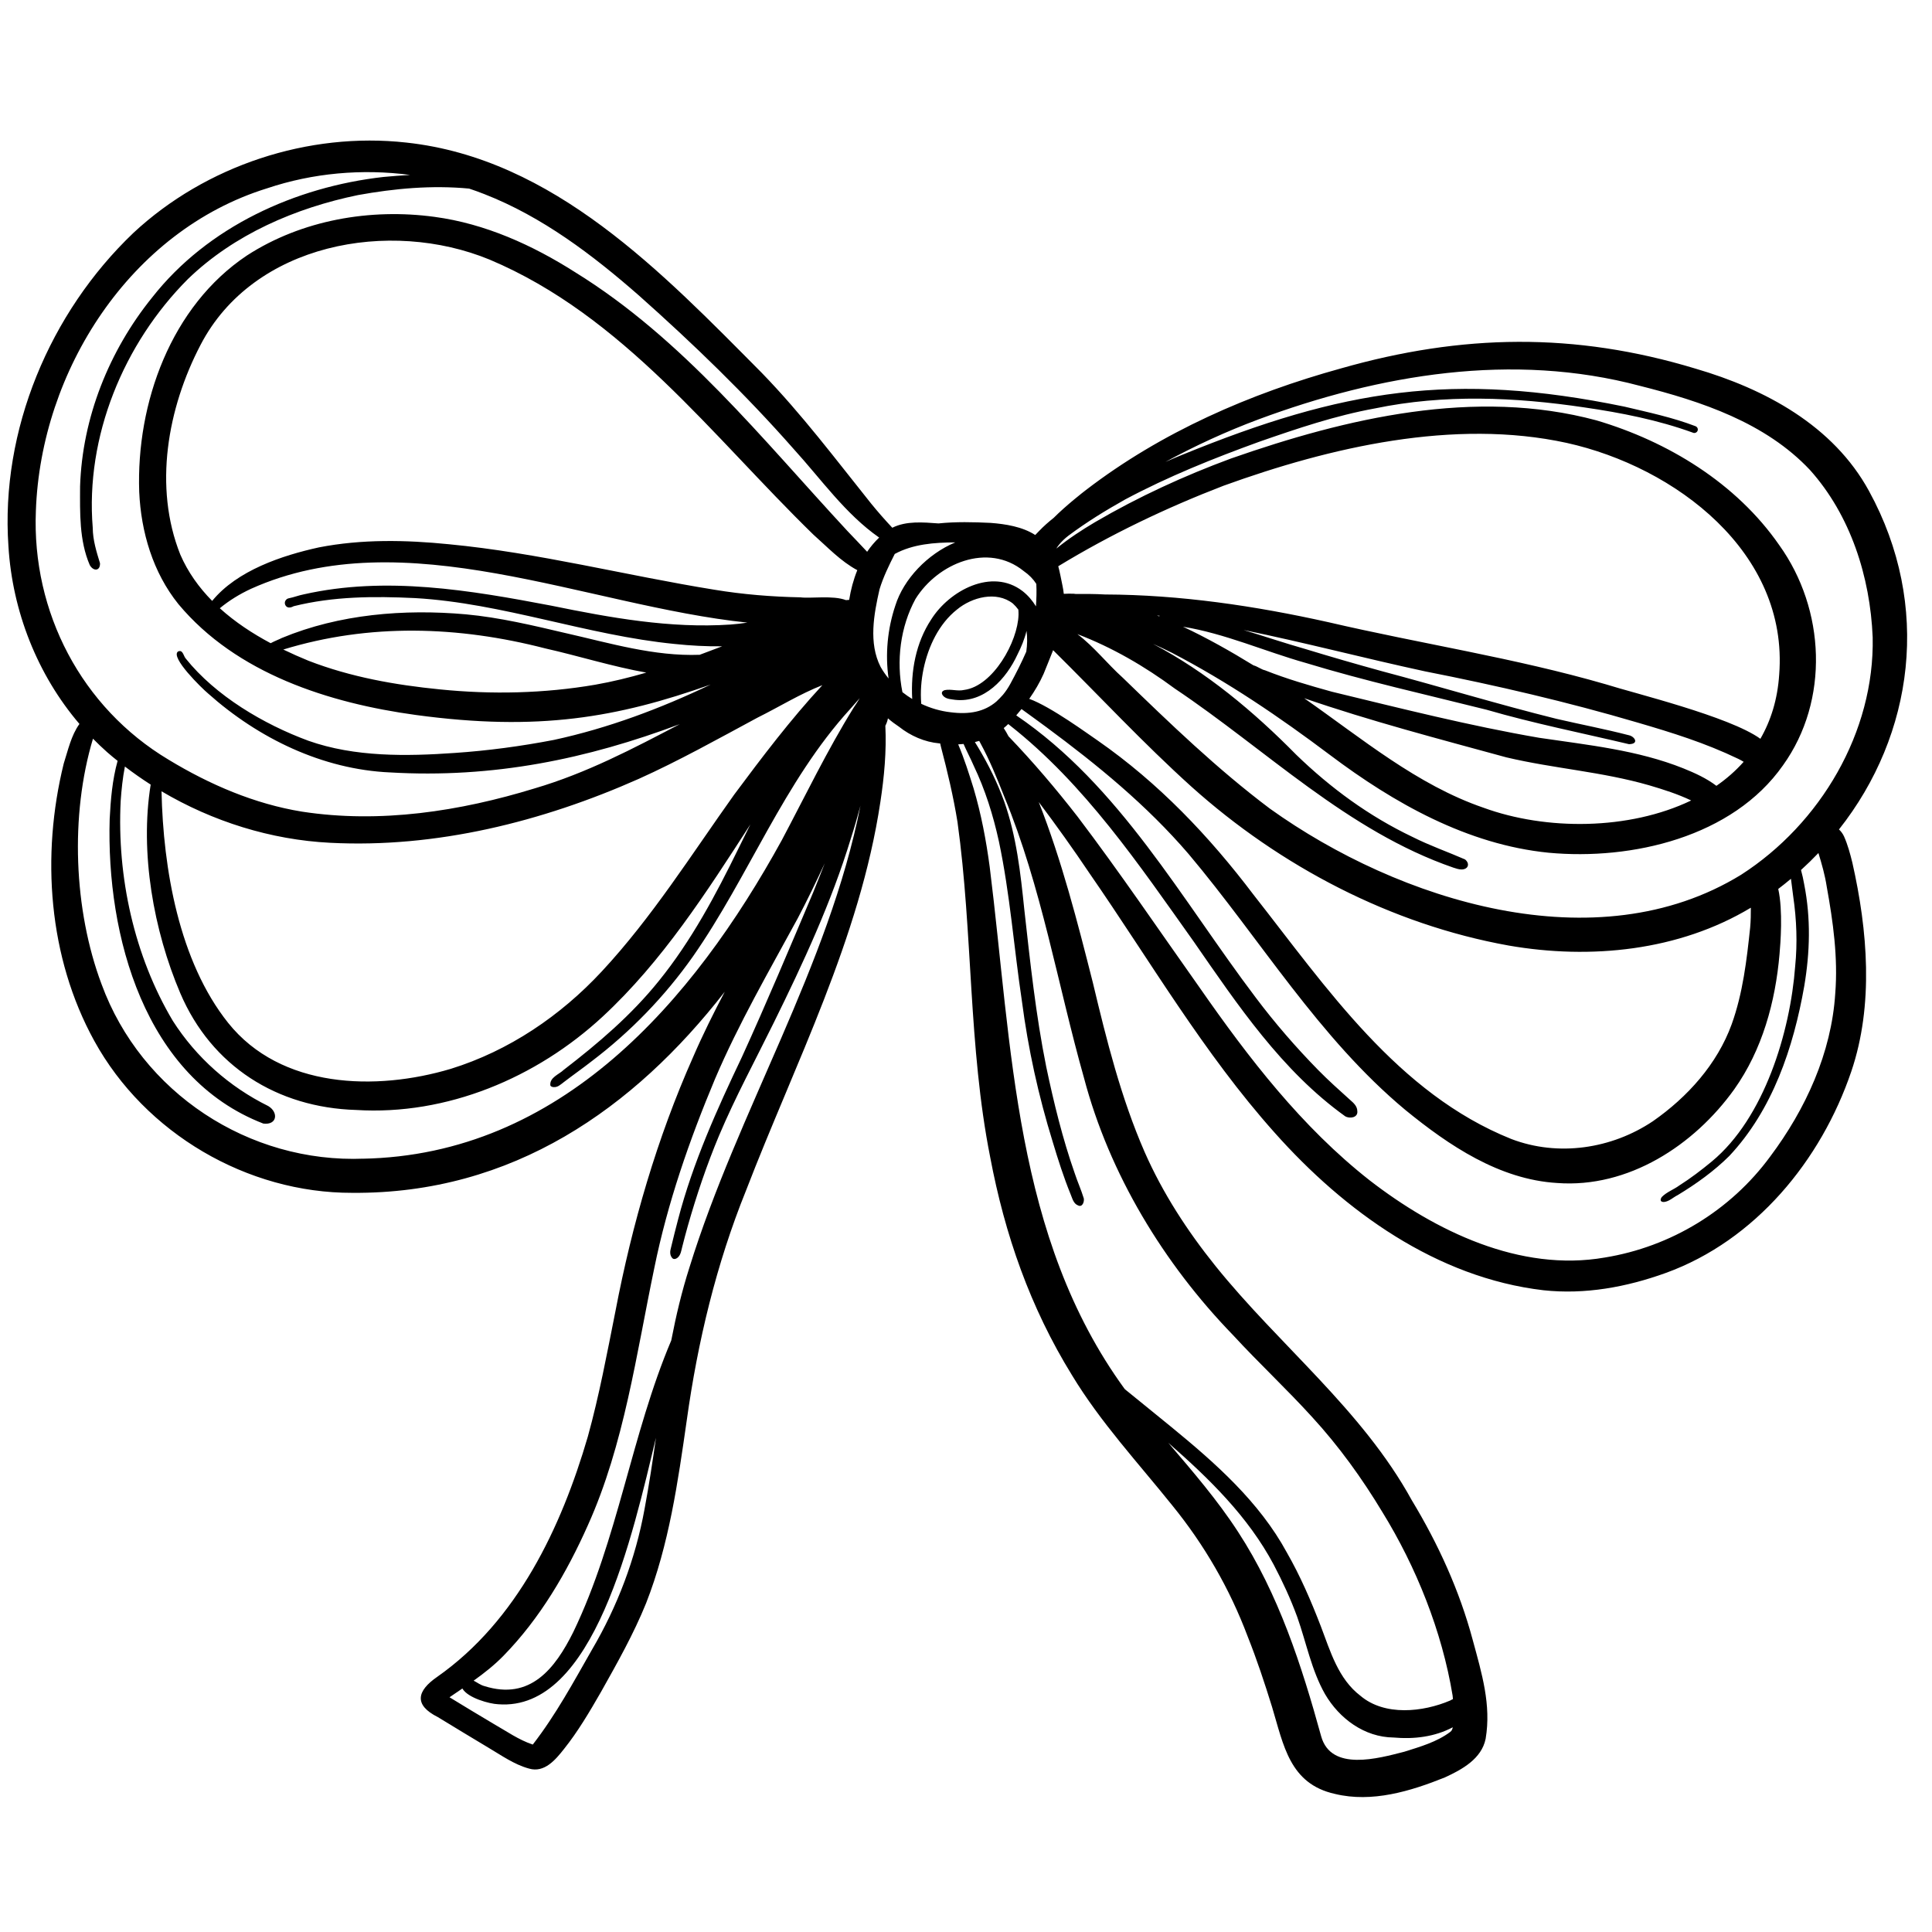 <svg version="1.0" preserveAspectRatio="xMidYMid meet" height="400" viewBox="0 0 300 300" zoomAndPan="magnify" width="400" xmlns:xlink="http://www.w3.org/1999/xlink" xmlns="http://www.w3.org/2000/svg"><defs><clipPath id="1831808b2f"><path clip-rule="nonzero" d="M 1 21 L 297 21 L 297 279.938 L 1 279.938 Z M 1 21"></path></clipPath></defs><path fill-rule="nonzero" fill-opacity="1" d="M 278.758 150.027 C 278.758 150.031 278.758 150.035 278.758 150.035 C 278.762 150.012 278.762 149.988 278.762 149.965 C 278.762 149.988 278.762 150.008 278.758 150.027 Z M 278.758 150.027" fill="#000000"></path><g clip-path="url(#1831808b2f)"><path fill-rule="nonzero" fill-opacity="1" d="M 286.336 129.867 C 286.129 129.426 285.855 129.074 285.555 128.797 C 297.191 114.086 299.949 94.016 290.227 76.262 C 284.676 66.074 274.051 60.383 263.266 57.238 C 244.512 51.555 227.023 51.848 208.234 57.203 C 194.082 61.109 180.34 67.102 168.641 76.078 C 168.18 76.43 165.578 78.453 163.613 80.414 C 162.824 81.043 162.062 81.707 161.363 82.441 C 161.199 82.621 160.973 82.836 160.75 83.074 C 158.762 81.785 156.137 81.371 153.832 81.195 C 151.133 81.062 148.418 81 145.73 81.277 C 143.344 81.105 140.734 80.859 138.555 81.949 C 137.418 80.734 136.316 79.484 135.266 78.191 C 129.762 71.32 124.547 64.352 118.281 57.891 C 102.875 42.375 85.973 24.605 63.086 22.137 C 47.879 20.449 31.934 25.715 20.723 36.156 C 7.727 48.543 0.062 66.793 1.309 84.812 C 1.918 94.891 5.785 104.75 12.336 112.414 C 11.051 114.184 10.555 116.523 9.895 118.57 C 6.375 132.832 7.492 148.656 14.648 161.641 C 22.539 175.973 38.379 185.27 54.711 185.223 C 79.602 185.414 98.453 172.109 112.535 154.004 C 110.789 157.328 109.113 160.691 107.621 164.145 C 102.02 176.75 98.156 190.07 95.566 203.602 C 94.266 210.121 93.051 216.672 91.277 223.082 C 87.133 237.258 80.293 251.668 67.914 260.363 C 64.719 262.559 64.227 264.746 67.992 266.633 C 70.578 268.23 73.195 269.777 75.793 271.352 C 77.812 272.539 79.848 274.008 82.156 274.625 C 84.539 275.328 86.273 273.242 87.594 271.562 C 89.711 268.914 91.516 265.871 93.34 262.691 C 95.855 258.211 98.395 253.711 100.324 248.945 C 103.891 239.859 105.266 230.117 106.645 220.508 C 108.344 208.316 111.223 196.293 115.84 184.871 C 123.484 165.023 133.516 145.758 136.707 124.508 C 137.301 120.625 137.668 116.641 137.477 112.695 C 137.66 112.344 137.805 111.949 137.879 111.543 C 138.418 112.016 138.992 112.445 139.59 112.84 C 141.395 114.27 143.574 115.227 145.875 115.434 C 145.914 115.438 145.953 115.441 145.992 115.445 C 146.031 115.598 146.066 115.746 146.094 115.902 C 147.113 119.781 148.043 123.684 148.68 127.648 C 151.078 144.902 150.352 162.508 153.75 179.652 C 156.023 191.699 159.953 203.008 166.465 213.551 C 170.891 220.863 176.715 227.133 182.039 233.77 C 187.02 239.895 190.953 246.703 193.738 254.109 C 195.168 257.695 196.379 261.359 197.52 265.043 C 199.316 270.965 200.23 276.996 207.293 278.559 C 213.035 279.957 219.043 278.141 224.379 275.988 C 227.035 274.762 230.066 273.109 230.691 269.988 C 231.578 264.719 230.102 259.875 228.68 254.637 C 226.629 246.973 223.316 239.727 219.215 232.945 C 211.492 218.887 198.648 208.91 188.723 196.562 C 184.363 191.137 180.551 185.273 177.742 178.895 C 174.062 170.465 171.832 161.527 169.699 152.59 C 167.309 143.141 164.867 133.617 161.297 124.539 C 164.035 128.18 166.68 131.883 169.215 135.66 C 178.59 149.199 186.926 163.578 197.934 175.891 C 208.785 188.086 223.094 198.406 239.66 200.348 C 246.105 201.047 252.543 199.871 258.66 197.664 C 272.559 192.629 282.777 180.191 287.469 166.375 C 290.973 156.047 290.012 144.477 287.633 133.953 C 287.289 132.566 286.918 131.172 286.336 129.867 Z M 254.66 59.918 C 264.191 62.316 274.148 65.633 281.051 72.977 C 287.367 80.027 290.398 89.59 290.789 98.945 C 291.105 113.688 282.652 127.926 270.371 135.824 C 247.879 149.652 217.211 139.891 197.219 125.586 C 197.234 125.602 197.258 125.617 197.277 125.629 C 197.258 125.613 197.238 125.602 197.219 125.586 C 197.152 125.539 197.086 125.488 197.016 125.441 L 197.176 125.555 C 197.184 125.559 197.188 125.562 197.191 125.566 C 189.023 119.43 181.668 112.336 174.336 105.23 C 171.953 103.094 169.875 100.41 167.301 98.469 C 172.684 100.523 177.762 103.473 182.41 106.914 C 196.641 116.438 209.23 129.051 225.688 134.73 C 226.07 134.852 226.52 135.012 226.945 135.012 C 228.043 134.996 228.262 134.066 227.488 133.449 C 224.754 132.258 222.055 131.328 219.305 129.945 C 212.586 126.738 206.645 122.391 201.273 117.188 C 194.703 110.516 187.352 104.352 179.039 99.984 C 180.02 100.418 180.992 100.871 181.949 101.352 C 190.664 105.887 198.652 111.316 206.527 117.238 C 216.477 124.727 227.875 131.156 240.461 132.41 C 253.383 133.617 269.043 129.996 276.863 118.836 C 284.109 108.73 283.438 94.617 276.281 84.648 C 269.609 75.016 258.984 68.551 247.879 65.27 C 229.062 60.215 209.102 64.91 191.141 71.199 C 183.863 73.887 176.781 77.141 170.078 81.055 C 167.977 82.297 165.922 83.645 164.023 85.184 C 164.145 84.992 164.266 84.805 164.402 84.641 C 164.832 84.09 165.34 83.617 165.891 83.191 C 168.691 81.098 171.676 79.258 174.73 77.547 C 181.414 73.984 188.395 71.184 195.539 68.594 C 201.426 66.543 207.363 64.535 213.504 63.418 C 224.227 61.184 235.25 61.66 246.035 63.266 C 251.723 64.094 257.426 65.207 262.848 67.176 C 263.133 67.324 263.496 67.176 263.605 66.875 C 263.707 66.586 263.551 66.293 263.277 66.18 C 259.707 64.812 255.949 64.023 252.238 63.141 C 225.633 57.664 208.492 60.449 183.57 70.625 C 182.996 70.852 182.09 71.234 180.957 71.73 C 185.609 69.199 190.438 66.984 195.398 65.129 C 214.266 58.121 234.906 54.648 254.66 59.918 Z M 271.766 144.008 C 271.23 149.082 270.633 154.211 268.898 159.039 C 266.648 165.242 262.031 170.359 256.672 174.094 C 250.254 178.402 241.949 179.645 234.676 176.863 C 217.047 169.797 205.977 153.352 194.652 138.941 C 187.754 129.824 179.918 121.586 170.469 115.004 C 169.086 114.078 163.184 109.727 159.82 108.516 C 160.676 107.297 161.438 106.008 162.051 104.637 C 162.527 103.438 163.047 102.207 163.527 100.961 C 170.633 107.984 177.562 115.445 185.016 122.164 C 198.762 134.5 215.984 143.543 234.273 146.824 C 246.977 149.031 260.688 147.668 271.871 140.949 C 271.875 141.965 271.859 142.988 271.766 144.008 Z M 142.152 93.012 C 145.59 87.48 153.391 84.176 158.953 88.668 C 159.809 89.262 160.453 89.934 160.918 90.668 C 160.98 91.812 160.938 92.973 160.863 94.156 C 160.312 93.254 159.621 92.441 158.777 91.781 C 154.02 88.137 147.422 91.703 144.602 96.18 C 142.199 99.824 141.41 104.223 141.648 108.539 C 141.121 108.215 140.613 107.863 140.129 107.48 C 139.148 102.629 139.797 97.336 142.152 93.012 Z M 266.523 122.023 C 264.988 120.855 263.188 120.035 261.406 119.316 C 254.273 116.457 246.555 115.684 238.996 114.562 C 228.223 112.707 217.488 109.992 206.816 107.41 C 203.297 106.434 199.836 105.434 196.43 104.082 C 195.879 103.973 195.23 103.461 194.641 103.316 C 191.094 101.137 187.453 99.078 183.695 97.316 C 190.223 98.375 196.387 101.145 202.738 102.934 C 212.004 105.754 221.461 107.859 230.848 110.211 C 238.133 112.328 245.578 113.809 252.949 115.555 C 254.602 115.523 253.805 114.344 252.949 114.172 C 249.215 113.203 245.43 112.488 241.676 111.617 C 232.605 109.363 223.656 106.629 214.625 104.234 C 210.645 103.141 206.703 102 202.754 100.797 C 199.547 99.887 196.34 98.797 193.102 97.828 C 202.535 99.754 211.867 102.215 221.285 104.25 C 232.297 106.414 243.41 109 254.215 112.18 C 259.652 113.773 264.695 115.328 269.922 117.836 C 270.211 117.969 270.48 118.133 270.754 118.293 C 269.508 119.699 268.086 120.941 266.523 122.023 Z M 262.605 124.297 C 252.949 128.934 240.078 128.973 230.363 125.426 C 220.016 121.871 211.484 114.676 202.516 108.422 C 212.816 111.969 223.398 114.73 233.906 117.602 C 241.328 119.355 248.742 119.82 256.121 121.953 C 258.324 122.602 260.527 123.305 262.605 124.297 Z M 154.707 108.945 C 152.848 110.527 150.504 110.977 147.594 110.598 C 146.027 110.418 144.488 109.969 143.051 109.289 C 142.898 107.461 143.043 105.605 143.418 103.816 C 144.148 100.395 145.773 96.883 148.605 94.645 C 150.91 92.738 154.703 91.719 157.277 93.711 C 157.602 94.008 157.883 94.328 158.129 94.664 C 158.148 94.926 158.164 95.188 158.156 95.465 C 158.055 99.625 154.199 106.551 149.707 107.133 C 148.707 107.371 147.672 106.961 146.695 107.164 C 146.105 107.352 146.152 107.789 146.562 108.156 C 147.039 108.574 147.73 108.574 148.328 108.672 C 152.848 109.16 156.25 105.414 157.992 101.633 C 158.57 100.492 159.094 99.246 159.398 97.961 C 159.547 99.016 159.516 100.113 159.363 101.184 C 158.621 102.879 157.781 104.547 156.871 106.211 C 156.523 106.844 156.145 107.398 155.738 107.887 C 155.406 108.262 155.066 108.613 154.707 108.945 Z M 179.949 95.691 C 179.852 95.652 179.75 95.609 179.652 95.574 C 179.805 95.59 179.961 95.609 180.117 95.629 C 180.059 95.648 180.004 95.664 179.949 95.691 Z M 273.352 114.719 C 268.535 111.238 253.656 107.629 249.363 106.262 C 235.195 102.16 220.641 99.961 206.285 96.617 C 194.879 94.074 183.273 92.355 171.566 92.309 C 170.07 92.219 168.559 92.227 167.051 92.234 C 166.945 92.219 166.844 92.207 166.734 92.195 C 166.238 92.18 165.707 92.172 165.184 92.211 C 165.137 91.785 165.074 91.359 164.98 90.93 C 164.773 89.938 164.59 88.918 164.328 87.926 C 164.328 87.926 164.332 87.926 164.332 87.922 C 172.469 82.969 181.109 78.844 189.996 75.422 C 206.543 69.434 225.797 64.961 243.277 68.773 C 260.133 72.504 277.75 85.781 276.273 104.746 C 276.023 108.574 274.984 111.887 273.352 114.719 Z M 131.859 93.148 C 131.691 93.152 131.523 93.164 131.355 93.188 C 129.375 92.414 125.898 92.961 124.273 92.754 C 119.816 92.664 115.367 92.305 110.969 91.578 C 97.188 89.359 83.617 85.836 69.695 84.508 C 62.996 83.836 56.168 83.703 49.531 84.996 C 43.793 86.254 36.824 88.574 32.945 93.309 C 30.906 91.238 29.191 88.867 28 86.121 C 23.809 75.613 26.02 63.363 31.133 53.57 C 39.336 37.75 60.516 33.922 76.027 40.312 C 96.77 49.051 110.59 67.707 126.285 83 C 128.449 84.914 130.551 87.168 133.121 88.535 C 132.527 90.004 132.109 91.566 131.859 93.148 Z M 38.965 91.434 C 62.797 80.695 91.051 94.07 116.055 96.68 C 115.18 96.809 114.297 96.918 113.414 96.98 C 104.066 97.605 94.801 95.926 85.605 94.047 C 72.98 91.645 59.914 89.418 47.164 92.293 C 46.387 92.445 45.633 92.746 44.859 92.898 C 44.398 92.973 44.102 93.457 44.281 93.902 C 44.52 94.484 45.148 94.395 45.594 94.133 C 51.766 92.594 58.062 92.566 64.445 92.871 C 78.07 93.648 91.18 98.664 104.773 99.996 C 107.215 100.254 109.68 100.387 112.137 100.359 C 110.977 100.809 109.812 101.246 108.645 101.676 C 101.594 101.941 94.691 99.863 87.867 98.316 C 87.891 98.324 87.918 98.328 87.945 98.336 C 82.789 97.125 77.605 95.879 72.32 95.391 C 62.758 94.547 52.711 95.352 43.773 99.062 C 43.43 99.246 42.684 99.523 42.027 99.875 C 39.191 98.363 36.488 96.582 34.133 94.449 C 35.586 93.238 37.242 92.234 38.965 91.434 Z M 84.68 100.688 C 89.773 101.832 95.039 103.496 100.359 104.441 C 97.758 105.199 95.121 105.848 92.441 106.32 C 84.488 107.684 76.355 107.859 68.332 107.051 C 61.383 106.367 54.441 105.133 47.906 102.602 C 46.602 102.07 45.289 101.488 43.988 100.859 C 57.348 96.766 71.148 97.195 84.68 100.688 Z M 127.699 106.391 C 122.75 111.73 118.328 117.578 113.988 123.41 C 107.352 132.715 101.246 142.457 93.434 150.852 C 87.039 157.734 79.031 163.168 70 165.969 C 58.371 169.441 43.598 169.043 35.43 158.836 C 27.785 149.254 25.34 134.891 25.082 122.871 C 33.008 127.562 42.062 130.406 51.254 130.867 C 67.719 131.719 84.195 127.598 99.18 120.945 C 105.277 118.211 111.617 114.672 117.609 111.445 C 120.941 109.793 124.211 107.758 127.699 106.391 Z M 148.332 84.223 C 144.023 86.027 140.305 89.922 139.02 94.055 C 137.816 97.648 137.434 101.586 137.98 105.359 C 137.516 104.789 137.094 104.188 136.734 103.547 C 134.855 99.852 135.691 95.379 136.574 91.504 C 137.156 89.594 138.035 87.793 138.938 86.016 C 141.781 84.477 145.074 84.238 148.332 84.223 Z M 5.57 79.344 C 6.32 57.59 20.219 35.82 41.473 29.242 C 48.57 26.859 56.234 26.176 63.672 27.164 C 62.297 27.242 60.922 27.352 59.559 27.477 C 45.883 29.012 32.246 35.199 23.625 46.191 C 16.945 54.465 12.773 64.852 12.434 75.535 C 12.422 79.617 12.293 83.91 13.934 87.734 C 14.496 88.746 15.582 88.691 15.527 87.453 C 14.988 85.695 14.414 83.867 14.402 81.969 C 13.23 67.805 19.184 53.34 29.188 43.324 C 36.363 36.391 45.895 32.293 55.578 30.293 C 61.246 29.266 67.066 28.734 72.848 29.285 C 73.645 29.555 74.438 29.832 75.219 30.145 C 84.215 33.66 92.012 39.578 99.227 45.898 C 107.637 53.379 115.766 61.227 123.207 69.684 C 127.496 74.387 131.266 79.812 136.516 83.473 C 135.812 84.141 135.191 84.879 134.648 85.68 C 133.637 84.586 132.602 83.52 131.578 82.441 C 118.367 68.195 106.051 52.613 89.316 42.277 C 82.68 38.055 75.332 34.727 67.484 33.676 C 57.504 32.316 46.863 34.156 38.344 39.672 C 26.551 47.539 21.141 62.582 21.617 76.371 C 21.895 82.609 23.746 88.898 27.711 93.816 C 36.715 104.598 51.098 109.18 64.586 111.023 C 83.605 113.602 95.855 111.43 110.352 106.297 C 102.57 110.016 94.445 113.07 86.004 114.895 C 80.953 115.867 75.75 116.57 70.598 116.918 C 63.168 117.438 55.102 117.582 47.875 115.02 C 40.949 112.465 33.48 108.062 28.824 102.238 C 28.477 101.828 28.391 100.82 27.645 101.164 C 26.395 102.051 31.309 106.844 32.32 107.691 C 40.125 114.648 50.074 119.488 60.617 119.945 C 60.617 119.945 60.441 119.934 60.441 119.934 C 76.664 120.902 91.219 117.82 105.551 112.449 C 98.289 116.25 91.113 120.039 83.016 122.422 C 71.422 125.98 59.016 127.898 46.895 126.031 C 39.527 124.836 32.539 121.824 26.184 117.969 C 12.652 109.883 4.93 95.043 5.57 79.344 Z M 56.277 179.926 C 56.348 179.922 56.422 179.918 56.492 179.914 C 56.512 179.914 56.527 179.914 56.551 179.914 C 38.668 180.652 21.949 169.695 15.77 152.824 C 11.445 141.312 10.863 126.59 14.438 114.703 C 15.148 115.422 15.875 116.125 16.637 116.797 C 17.168 117.262 17.711 117.711 18.262 118.148 C 17.445 121.078 17.184 124.145 17.031 127.172 C 16.496 145.27 22.414 167.348 40.895 174.469 C 43.07 174.73 43.254 172.699 41.652 171.746 C 35.621 168.766 30.465 164.199 26.84 158.523 C 20.824 148.414 18.152 136.152 18.738 124.391 C 18.863 122.613 19.047 120.797 19.395 119.027 C 20.688 120.016 22.023 120.953 23.398 121.832 C 21.695 132.395 23.844 144.484 27.996 154.227 C 32.848 165.574 43.055 171.988 55.285 172.355 C 69.383 173.234 83.316 167.371 93.586 157.852 C 102.844 149.273 109.707 138.551 116.52 128.008 C 115.91 129.246 115.305 130.48 114.691 131.707 C 111.164 138.918 107.367 146.07 102.297 152.328 C 98.035 157.621 92.91 161.996 87.531 166.129 C 86.801 166.84 85.352 167.289 85.453 168.5 C 85.488 168.73 85.785 168.801 85.977 168.805 C 86.605 168.859 87.051 168.402 87.52 168.055 C 88.945 166.957 90.426 165.922 91.848 164.812 C 97.891 160.227 103.223 154.734 107.598 148.523 C 116.258 136.133 121.711 121.383 132 110.113 C 132.5 109.543 133 108.98 133.5 108.41 C 133.172 108.934 132.863 109.461 132.535 109.918 C 128.426 116.547 125.047 123.582 121.395 130.465 C 107.621 155.539 87.051 179.375 56.277 179.926 Z M 100.086 234.32 C 98.684 242.035 95.883 249.41 91.918 256.168 C 89.051 261.191 86.316 266.266 82.73 270.895 C 80.547 270.172 78.617 268.797 76.633 267.672 C 74.332 266.301 72.094 264.961 69.801 263.551 C 70.465 263.098 71.133 262.645 71.797 262.191 C 72.645 263.672 76.02 264.578 77.332 264.633 C 92.266 265.828 98.27 238.145 101.859 223.254 C 101.332 226.934 100.781 230.621 100.086 234.32 Z M 107.066 196.781 C 105.863 200.539 104.969 204.328 104.234 208.137 C 98.02 222.812 95.973 239.004 89.023 253.418 C 86.195 259.105 82.344 264.066 75.219 261.816 C 74.605 261.66 74.098 261.25 73.547 260.973 C 75.188 259.801 76.77 258.555 78.184 257.105 C 83.848 251.309 88.02 244.184 91.297 236.812 C 96.914 224.352 98.816 210.223 101.602 196.887 C 103.652 186.797 107.051 177.027 111.023 167.547 C 114.703 158.918 119.41 150.809 123.879 142.582 C 125.359 139.762 126.738 136.914 128.066 134.051 C 127.48 135.559 126.883 137.066 126.273 138.566 C 122.652 147.113 119.059 155.68 115.207 164.125 C 111.324 172.285 107.602 180.512 105.309 189.293 C 104.91 190.781 104.547 192.273 104.184 193.773 C 104.035 194.266 103.988 194.836 104.32 195.266 C 104.574 195.684 105.082 195.465 105.336 195.176 C 105.719 194.758 105.785 194.203 105.922 193.672 C 106.199 192.574 106.484 191.484 106.793 190.398 C 108.152 185.625 109.738 180.906 111.656 176.328 C 114.188 170.332 117.293 164.613 120.164 158.777 C 124.711 149.551 129.102 140.102 132.109 130.234 C 132.656 128.539 133.152 126.82 133.613 125.102 C 128.648 150.137 114.59 172.492 107.066 196.781 Z M 225.199 268.926 C 223.102 270.5 220.527 271.23 218.059 272.008 C 214.031 273.039 206.703 275.121 205.156 269.633 C 202.113 258.594 198.539 247.512 192.238 237.855 C 189.043 232.934 185.211 228.492 181.406 224.035 C 187.73 229.574 193.789 235.461 197.785 242.969 C 199.176 245.613 200.402 248.262 201.434 251.082 C 202.848 255.074 203.637 259.336 205.746 263.055 C 207.977 266.871 211.871 269.754 216.398 269.801 C 219.543 270.086 222.777 269.703 225.586 268.211 C 225.531 268.492 225.438 268.758 225.199 268.926 Z M 191.473 207.324 C 195.473 211.664 199.797 215.691 203.766 220.059 C 207.906 224.574 211.504 229.562 214.664 234.812 C 219.898 243.301 223.918 253.301 225.559 263.281 C 225.578 263.465 225.598 263.652 225.613 263.84 C 225.465 263.898 225.32 263.969 225.188 264.055 C 220.945 265.863 215.004 266.508 211.246 263.32 C 207.801 260.691 206.586 256.438 205.109 252.559 C 203.59 248.613 201.918 244.727 199.812 241.059 C 195.547 233.211 188.746 227.207 181.926 221.617 C 179.578 219.676 177.18 217.781 174.816 215.836 C 174.758 215.785 174.695 215.73 174.637 215.68 C 157.484 192.125 157.184 162.652 153.68 134.609 C 153.133 130.492 152.355 126.398 151.176 122.41 C 150.461 120.117 149.73 117.801 148.789 115.586 C 149.066 115.574 149.348 115.555 149.625 115.523 C 150.105 116.656 150.707 117.758 151.191 118.887 C 152.98 122.629 154.223 126.594 155.105 130.641 C 156.84 138.82 157.441 147.188 158.68 155.445 C 159.648 162.863 161.254 170.172 163.469 177.32 C 164.293 180.059 165.16 182.785 166.242 185.441 C 166.52 186.09 166.676 186.91 167.418 187.184 C 168.074 187.5 168.387 186.617 168.293 186.094 C 167.891 184.762 167.301 183.48 166.871 182.152 C 165.008 176.852 163.629 171.207 162.465 165.684 C 160.836 157.602 159.965 149.391 159.051 141.203 C 158.469 135.559 157.836 129.852 155.938 124.473 C 154.859 121.504 153.535 118.828 151.898 116.074 C 151.727 115.797 151.555 115.508 151.379 115.227 C 151.605 115.172 151.828 115.113 152.051 115.047 C 152.094 115.137 152.145 115.227 152.195 115.312 C 153.715 118.121 154.734 120.645 155.961 123.746 C 161.746 137.762 164.215 152.84 168.324 167.387 C 172.266 182.309 180.688 196.199 191.473 207.324 Z M 284.977 154.262 C 284.387 163.516 280.375 172.242 274.871 179.594 C 268.715 187.969 259.438 193.605 249.184 195.27 C 236.02 197.562 222.848 191.152 212.656 183.266 C 202.125 174.992 193.891 164.297 186.285 153.367 C 179.996 144.488 173.895 135.465 167.316 126.793 C 163.953 122.469 160.395 118.285 156.602 114.332 C 156.367 113.898 156.137 113.461 155.859 113.055 C 156.102 112.859 156.332 112.648 156.559 112.43 C 156.633 112.488 156.711 112.551 156.785 112.609 C 168.449 121.781 176.855 134.25 185.375 146.23 C 192.188 156.059 199.039 166.281 208.879 173.336 C 209.594 173.754 210.906 173.551 210.762 172.508 C 210.746 171.746 210.156 171.238 209.625 170.777 C 207.953 169.273 206.27 167.762 204.688 166.156 C 201.219 162.613 197.969 158.867 194.992 154.906 C 183.477 139.688 173.902 122.012 157.801 111.082 C 158.078 110.758 158.352 110.43 158.621 110.102 C 159.891 111.031 161.172 111.941 162.434 112.879 C 170.398 118.766 178.055 125.027 184.562 132.605 C 195.75 145.895 204.758 161.148 218.238 172.367 C 225.008 177.891 232.828 183.16 241.797 183.695 C 252.816 184.52 263.047 177.871 269.293 169.148 C 273.645 163.027 275.688 155.566 276.324 148.152 C 276.465 146.566 276.883 141.426 276.125 138.035 C 276.797 137.523 277.453 137 278.098 136.457 C 278.207 137.371 278.332 138.281 278.449 139.191 C 278.977 142.797 279.117 146.449 278.75 150.078 C 278.75 150.062 278.754 150.051 278.754 150.035 C 277.988 160.273 273.945 173.613 265.824 180.34 C 264.199 181.684 262.52 182.965 260.738 184.094 C 259.93 184.695 258.762 185.113 258.031 185.883 C 257.738 186.336 257.824 186.652 258.383 186.645 C 259.191 186.566 259.812 185.918 260.523 185.57 C 263.383 183.84 266.141 181.863 268.52 179.504 C 275.246 172.336 278.484 162.676 280.164 153.121 C 281.051 147.848 281.199 142.609 280.152 137.301 C 280.027 136.598 279.871 135.848 279.66 135.094 C 280.598 134.242 281.5 133.363 282.363 132.457 C 282.887 134.164 283.379 135.887 283.652 137.664 C 284.641 143.129 285.418 148.695 284.977 154.262 Z M 284.977 154.262" fill="#000000"></path></g></svg>
